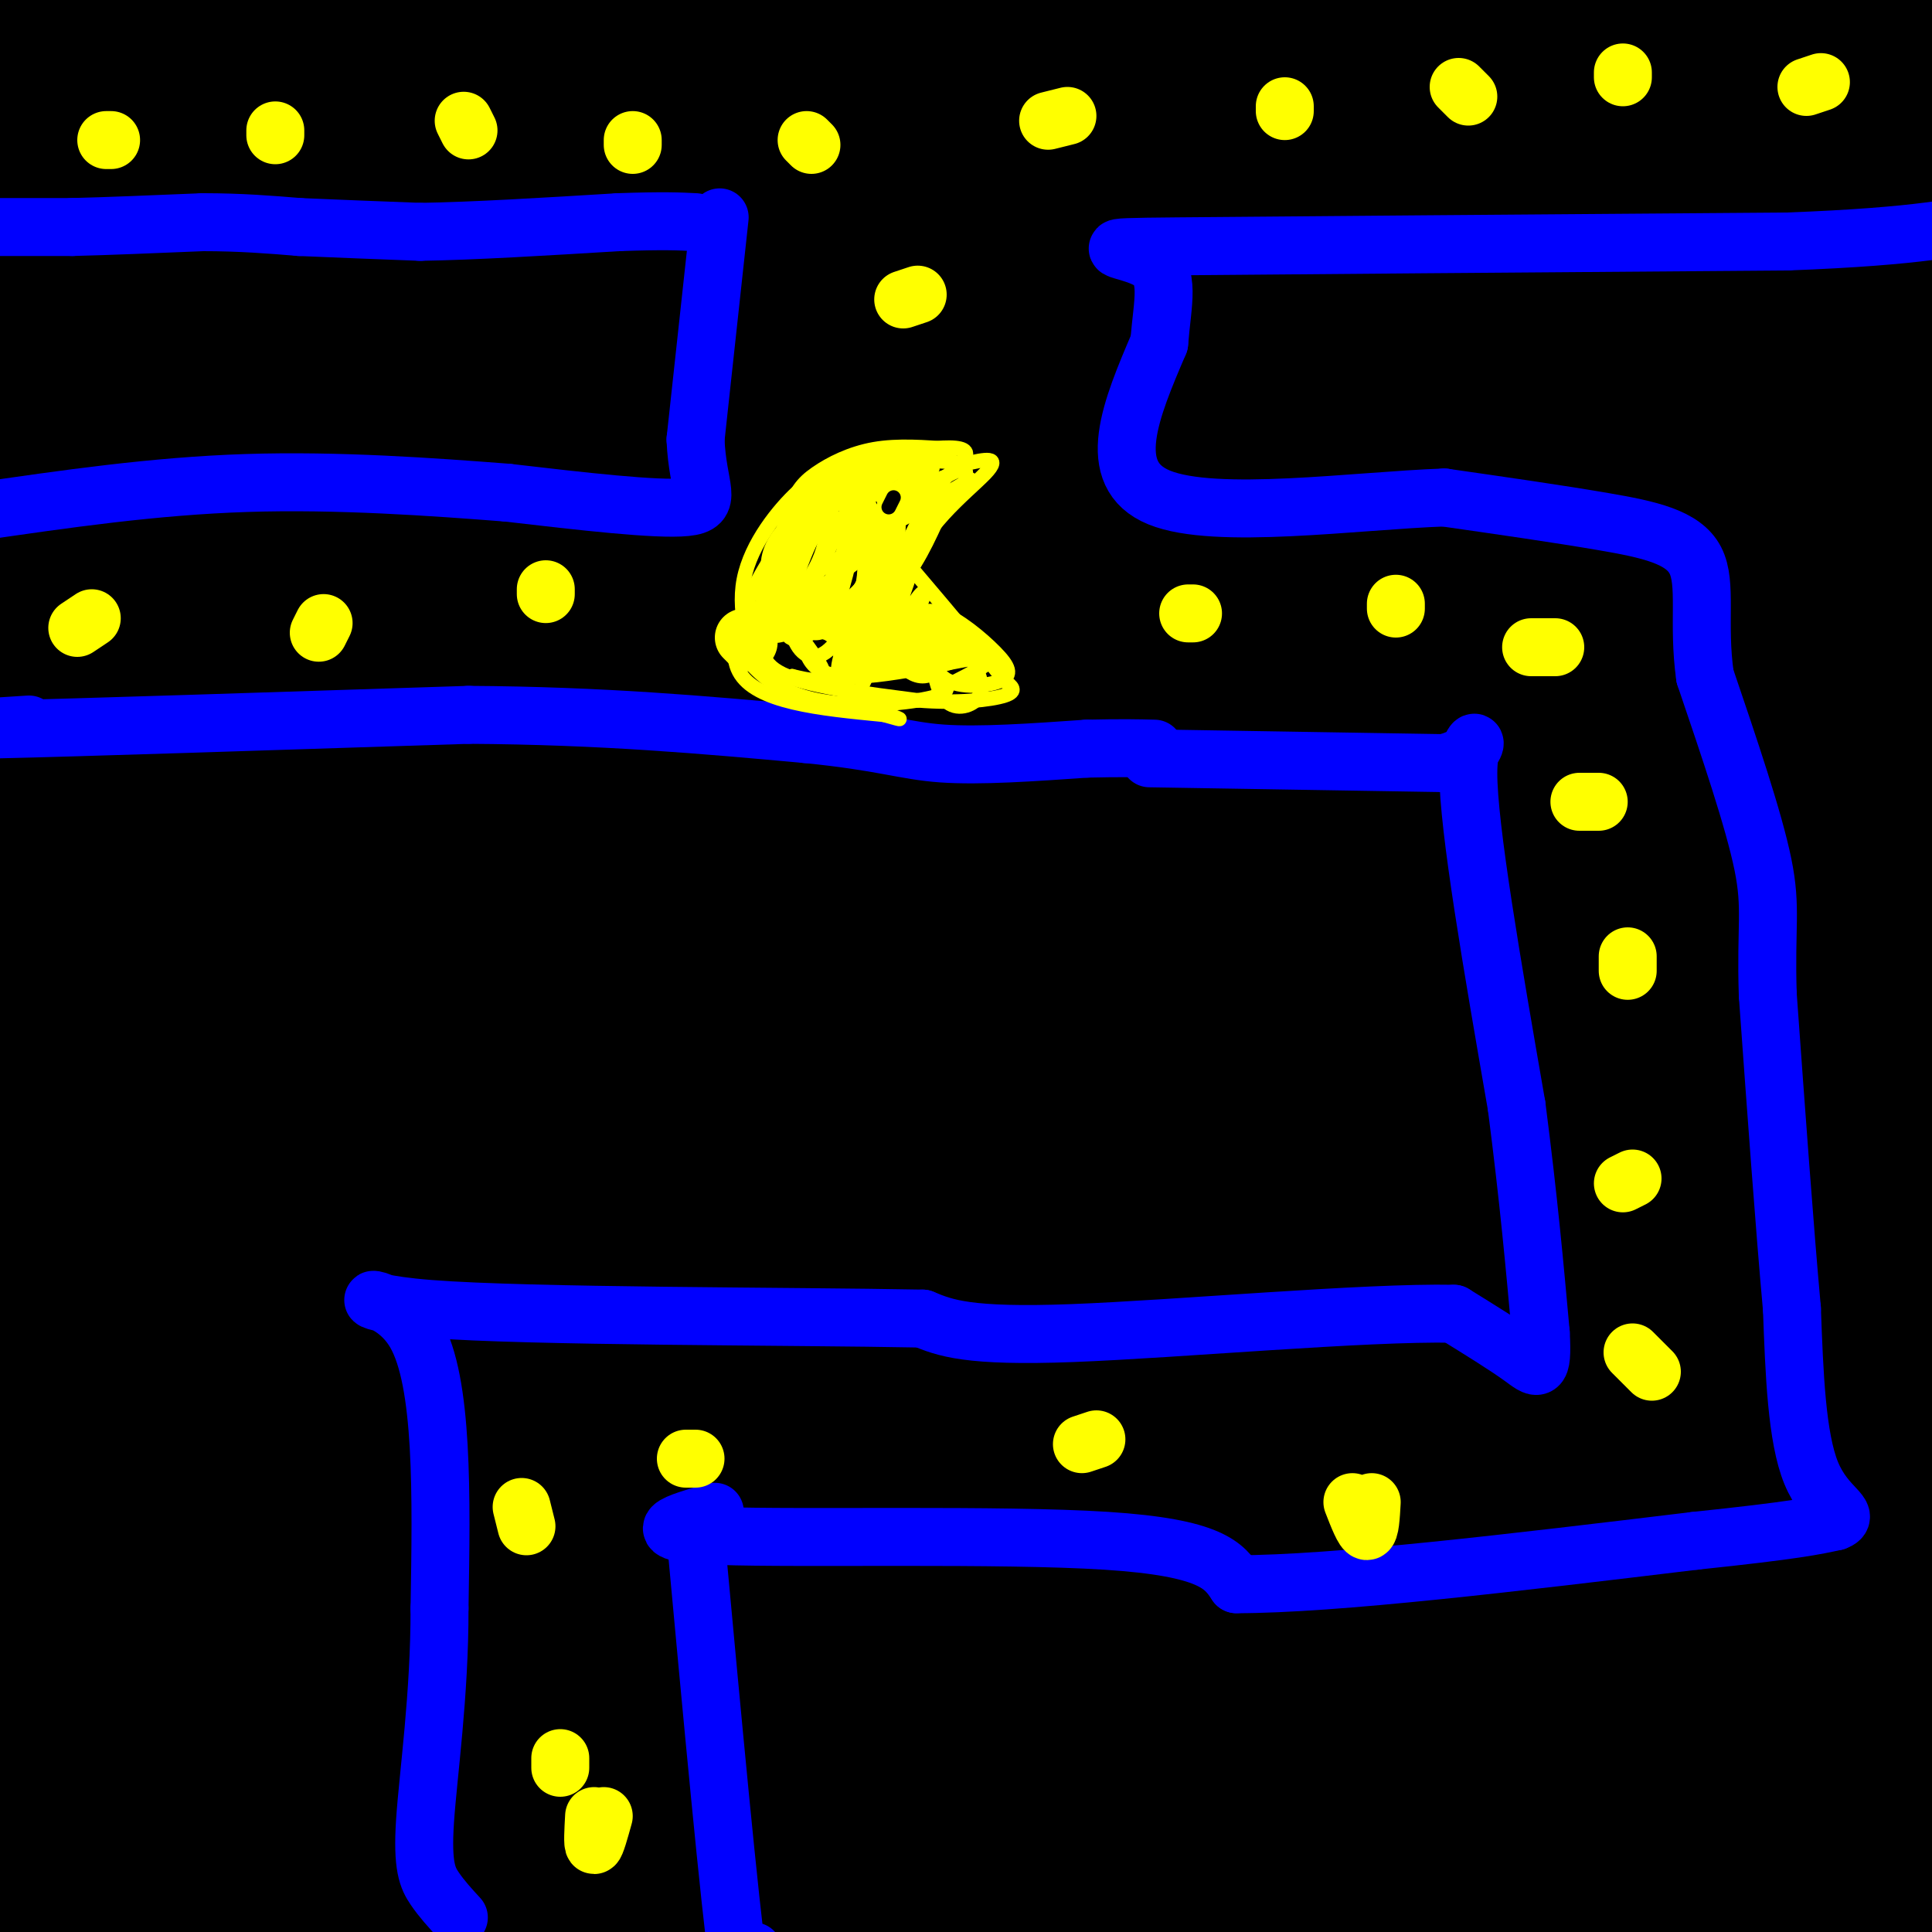 <svg viewBox='0 0 400 400' version='1.1' xmlns='http://www.w3.org/2000/svg' xmlns:xlink='http://www.w3.org/1999/xlink'><rect x="0" y="0" width="400" height="400" fill="#808080" stroke="none"/><g fill='none' stroke='rgb(0,0,0)' stroke-width='28' stroke-linecap='round' stroke-linejoin='round'><path d='M212,41c-0.789,-1.048 -1.578,-2.097 -2,-3c-0.422,-0.903 -0.476,-1.662 -8,1c-7.524,2.662 -22.519,8.744 -40,20c-17.481,11.256 -37.450,27.687 -54,45c-16.550,17.313 -29.683,35.509 -36,45c-6.317,9.491 -5.820,10.278 -8,16c-2.180,5.722 -7.036,16.380 -9,25c-1.964,8.620 -1.034,15.202 4,16c5.034,0.798 14.172,-4.187 19,-6c4.828,-1.813 5.346,-0.454 33,-28c27.654,-27.546 82.446,-83.997 106,-109c23.554,-25.003 15.871,-18.556 14,-19c-1.871,-0.444 2.069,-7.777 2,-12c-0.069,-4.223 -4.146,-5.336 -16,-3c-11.854,2.336 -31.484,8.120 -56,23c-24.516,14.880 -53.919,38.857 -68,50c-14.081,11.143 -12.840,9.451 -20,19c-7.160,9.549 -22.721,30.340 -30,41c-7.279,10.660 -6.275,11.190 -7,18c-0.725,6.810 -3.178,19.899 -2,27c1.178,7.101 5.986,8.213 9,9c3.014,0.787 4.235,1.250 9,0c4.765,-1.250 13.076,-4.214 22,-10c8.924,-5.786 18.462,-14.393 28,-23'/><path d='M102,183c22.444,-22.410 64.555,-66.935 85,-93c20.445,-26.065 19.225,-33.671 19,-40c-0.225,-6.329 0.547,-11.382 -6,-11c-6.547,0.382 -20.411,6.198 -37,17c-16.589,10.802 -35.902,26.589 -54,43c-18.098,16.411 -34.980,33.445 -46,48c-11.020,14.555 -16.177,26.629 -18,33c-1.823,6.371 -0.311,7.038 2,7c2.311,-0.038 5.419,-0.782 7,0c1.581,0.782 1.633,3.089 17,-10c15.367,-13.089 46.050,-41.576 65,-61c18.950,-19.424 26.167,-29.785 28,-34c1.833,-4.215 -1.720,-2.283 -3,-2c-1.280,0.283 -0.289,-1.084 -7,4c-6.711,5.084 -21.124,16.618 -35,31c-13.876,14.382 -27.215,31.611 -37,46c-9.785,14.389 -16.014,25.939 -19,33c-2.986,7.061 -2.727,9.632 11,-7c13.727,-16.632 40.922,-52.466 62,-77c21.078,-24.534 36.039,-37.767 51,-51'/><path d='M187,59c10.031,-9.543 9.608,-7.901 7,-6c-2.608,1.901 -7.403,4.060 -16,10c-8.597,5.940 -20.997,15.662 -44,45c-23.003,29.338 -56.609,78.292 -59,80c-2.391,1.708 26.432,-43.830 58,-84c31.568,-40.170 65.880,-74.971 75,-87c9.120,-12.029 -6.951,-1.286 -20,7c-13.049,8.286 -23.074,14.117 -34,22c-10.926,7.883 -22.751,17.820 -39,34c-16.249,16.180 -36.920,38.602 -54,61c-17.080,22.398 -30.568,44.771 -29,41c1.568,-3.771 18.194,-33.687 26,-50c7.806,-16.313 6.793,-19.022 27,-41c20.207,-21.978 61.633,-63.225 68,-73c6.367,-9.775 -22.324,11.921 -41,27c-18.676,15.079 -27.338,23.539 -36,32'/><path d='M76,77c-10.681,9.899 -19.385,18.647 -34,38c-14.615,19.353 -35.142,49.311 -30,42c5.142,-7.311 35.954,-51.893 65,-85c29.046,-33.107 56.326,-54.741 55,-54c-1.326,0.741 -31.260,23.858 -60,54c-28.740,30.142 -56.287,67.311 -68,81c-11.713,13.689 -7.590,3.900 4,-16c11.590,-19.900 30.649,-49.912 44,-69c13.351,-19.088 20.994,-27.254 34,-39c13.006,-11.746 31.375,-27.073 24,-19c-7.375,8.073 -40.492,39.545 -64,70c-23.508,30.455 -37.406,59.892 -42,67c-4.594,7.108 0.116,-8.112 8,-25c7.884,-16.888 18.942,-35.444 30,-54'/><path d='M42,68c9.533,-16.157 18.365,-29.549 30,-43c11.635,-13.451 26.072,-26.962 21,-21c-5.072,5.962 -29.652,31.397 -50,57c-20.348,25.603 -36.465,51.375 -42,56c-5.535,4.625 -0.489,-11.897 15,-37c15.489,-25.103 41.419,-58.787 56,-81c14.581,-22.213 17.811,-32.956 1,-3c-16.811,29.956 -53.665,100.610 -52,93c1.665,-7.610 41.848,-93.483 42,-105c0.152,-11.517 -39.728,51.322 -57,77c-17.272,25.678 -11.935,14.194 -10,9c1.935,-5.194 0.467,-4.097 -1,-3'/><path d='M-5,67c-0.854,-1.227 -2.488,-2.795 0,-13c2.488,-10.205 9.097,-29.048 13,-39c3.903,-9.952 5.099,-11.014 7,-13c1.901,-1.986 4.507,-4.898 2,4c-2.507,8.898 -10.126,29.605 -12,33c-1.874,3.395 1.996,-10.521 3,-20c1.004,-9.479 -0.857,-14.521 0,-20c0.857,-5.479 4.434,-11.397 -3,-2c-7.434,9.397 -25.878,34.108 -26,37c-0.122,2.892 18.078,-16.034 27,-22c8.922,-5.966 8.567,1.030 9,0c0.433,-1.030 1.655,-10.085 6,10c4.345,20.085 11.813,69.310 15,103c3.187,33.690 2.094,51.845 1,70'/><path d='M37,195c-0.111,16.400 -0.889,22.400 -3,30c-2.111,7.600 -5.556,16.800 -9,26'/><path d='M159,177c-4.929,1.459 -9.857,2.917 -15,7c-5.143,4.083 -10.499,10.790 -19,17c-8.501,6.210 -20.146,11.921 6,2c26.146,-9.921 90.081,-35.475 92,-33c1.919,2.475 -58.180,32.978 -85,47c-26.820,14.022 -20.362,11.561 -21,14c-0.638,2.439 -8.373,9.778 -12,14c-3.627,4.222 -3.148,5.328 14,-1c17.148,-6.328 50.963,-20.088 84,-32c33.037,-11.912 65.296,-21.975 88,-28c22.704,-6.025 35.852,-8.013 49,-10'/><path d='M340,174c-17.947,7.411 -87.316,30.937 -137,51c-49.684,20.063 -79.685,36.661 -100,49c-20.315,12.339 -30.944,20.418 -35,25c-4.056,4.582 -1.540,5.666 18,-2c19.540,-7.666 56.103,-24.082 84,-36c27.897,-11.918 47.126,-19.340 83,-30c35.874,-10.660 88.391,-24.560 78,-19c-10.391,5.560 -83.692,30.578 -131,49c-47.308,18.422 -68.625,30.246 -93,45c-24.375,14.754 -51.809,32.437 -60,39c-8.191,6.563 2.860,2.007 2,3c-0.860,0.993 -13.633,7.534 10,-2c23.633,-9.534 83.670,-35.144 117,-49c33.330,-13.856 39.951,-15.959 62,-21c22.049,-5.041 59.524,-13.021 97,-21'/><path d='M335,255c-0.841,1.485 -51.445,15.699 -83,26c-31.555,10.301 -44.061,16.689 -61,24c-16.939,7.311 -38.310,15.544 -60,27c-21.690,11.456 -43.700,26.135 -55,34c-11.300,7.865 -11.892,8.917 17,-3c28.892,-11.917 87.267,-36.804 128,-52c40.733,-15.196 63.823,-20.702 92,-27c28.177,-6.298 61.442,-13.387 59,-12c-2.442,1.387 -40.590,11.252 -72,20c-31.410,8.748 -56.083,16.381 -91,33c-34.917,16.619 -80.078,42.224 -94,52c-13.922,9.776 3.397,3.725 26,-5c22.603,-8.725 50.492,-20.122 68,-27c17.508,-6.878 24.637,-9.236 55,-17c30.363,-7.764 83.961,-20.932 87,-19c3.039,1.932 -44.480,18.966 -92,36'/><path d='M259,345c-33.836,14.558 -72.427,32.953 -64,32c8.427,-0.953 63.873,-21.255 120,-37c56.127,-15.745 112.936,-26.933 106,-24c-6.936,2.933 -77.616,19.987 -122,34c-44.384,14.013 -62.473,24.986 -63,29c-0.527,4.014 16.508,1.070 30,-3c13.492,-4.070 23.441,-9.266 65,-19c41.559,-9.734 114.727,-24.005 117,-23c2.273,1.005 -66.351,17.287 -104,28c-37.649,10.713 -44.325,15.856 -51,21'/><path d='M293,383c29.991,-3.697 130.470,-23.439 150,-27c19.530,-3.561 -41.887,9.058 -94,23c-52.113,13.942 -94.923,29.205 -67,25c27.923,-4.205 126.577,-27.880 148,-34c21.423,-6.120 -34.386,5.314 -73,16c-38.614,10.686 -60.033,20.625 -55,22c5.033,1.375 36.516,-5.812 68,-13'/><path d='M370,395c22.938,-4.851 46.282,-10.479 47,-12c0.718,-1.521 -21.189,1.063 -55,11c-33.811,9.937 -79.525,27.226 -72,27c7.525,-0.226 68.291,-17.967 99,-28c30.709,-10.033 31.363,-12.359 32,-14c0.637,-1.641 1.256,-2.597 -2,-5c-3.256,-2.403 -10.389,-6.251 -33,-8c-22.611,-1.749 -60.700,-1.397 -81,-1c-20.300,0.397 -22.812,0.838 -50,9c-27.188,8.162 -79.050,24.044 -98,28c-18.950,3.956 -4.986,-4.012 17,-15c21.986,-10.988 51.993,-24.994 82,-39'/><path d='M256,348c18.349,-7.684 23.223,-7.394 20,-7c-3.223,0.394 -14.542,0.892 -44,7c-29.458,6.108 -77.055,17.827 -122,33c-44.945,15.173 -87.238,33.801 -80,33c7.238,-0.801 64.006,-21.029 122,-32c57.994,-10.971 117.214,-12.683 140,-13c22.786,-0.317 9.136,0.763 1,3c-8.136,2.237 -10.760,5.632 -19,10c-8.240,4.368 -22.098,9.709 -49,18c-26.902,8.291 -66.850,19.532 -92,26c-25.150,6.468 -35.502,8.165 -31,5c4.502,-3.165 23.858,-11.190 46,-18c22.142,-6.810 47.071,-12.405 72,-18'/><path d='M220,395c35.386,-7.043 87.852,-15.650 56,-21c-31.852,-5.350 -148.020,-7.443 -200,-7c-51.980,0.443 -39.771,3.420 -38,5c1.771,1.580 -6.896,1.761 -13,7c-6.104,5.239 -9.645,15.537 -12,21c-2.355,5.463 -3.522,6.093 -1,12c2.522,5.907 8.735,17.091 14,22c5.265,4.909 9.584,3.543 16,1c6.416,-2.543 14.930,-6.264 20,-11c5.070,-4.736 6.695,-10.488 9,-15c2.305,-4.512 5.288,-7.785 4,-22c-1.288,-14.215 -6.848,-39.373 -11,-56c-4.152,-16.627 -6.897,-24.723 -9,-29c-2.103,-4.277 -3.564,-4.734 -7,-7c-3.436,-2.266 -8.848,-6.341 -10,17c-1.152,23.341 1.957,74.097 1,74c-0.957,-0.097 -5.978,-51.049 -11,-102'/><path d='M28,284c-2.212,-25.361 -2.241,-37.763 -3,-38c-0.759,-0.237 -2.247,11.690 -4,19c-1.753,7.310 -3.770,10.004 0,38c3.770,27.996 13.329,81.294 15,99c1.671,17.706 -4.545,-0.179 -11,-26c-6.455,-25.821 -13.151,-59.577 -17,-74c-3.849,-14.423 -4.853,-9.513 -4,-32c0.853,-22.487 3.564,-72.373 3,-79c-0.564,-6.627 -4.403,30.003 -3,72c1.403,41.997 8.046,89.362 7,90c-1.046,0.638 -9.782,-45.450 -14,-75c-4.218,-29.550 -3.917,-42.562 -1,-66c2.917,-23.438 8.452,-57.303 12,-67c3.548,-9.697 5.109,4.774 5,13c-0.109,8.226 -1.888,10.207 0,41c1.888,30.793 7.444,90.396 13,150'/><path d='M26,349c2.640,26.324 2.741,17.136 -1,6c-3.741,-11.136 -11.323,-24.218 -15,-32c-3.677,-7.782 -3.448,-10.262 -5,-23c-1.552,-12.738 -4.885,-35.734 -5,-64c-0.115,-28.266 2.987,-61.802 5,-78c2.013,-16.198 2.937,-15.058 3,-1c0.063,14.058 -0.736,41.033 8,89c8.736,47.967 27.005,116.927 30,131c2.995,14.073 -9.286,-26.740 -16,-54c-6.714,-27.260 -7.860,-40.967 -8,-64c-0.140,-23.033 0.728,-55.393 3,-77c2.272,-21.607 5.950,-32.461 9,-34c3.050,-1.539 5.474,6.237 6,25c0.526,18.763 -0.844,48.512 3,90c3.844,41.488 12.904,94.715 13,107c0.096,12.285 -8.771,-16.373 -14,-38c-5.229,-21.627 -6.821,-36.223 -7,-57c-0.179,-20.777 1.055,-47.734 3,-62c1.945,-14.266 4.601,-15.841 7,-18c2.399,-2.159 4.543,-4.903 7,6c2.457,10.903 5.229,35.451 8,60'/><path d='M60,261c4.973,32.000 13.404,81.998 13,83c-0.404,1.002 -9.644,-46.994 -13,-76c-3.356,-29.006 -0.830,-39.023 1,-45c1.830,-5.977 2.962,-7.913 3,-18c0.038,-10.087 -1.019,-28.325 4,1c5.019,29.325 16.113,106.212 21,99c4.887,-7.212 3.568,-98.522 5,-114c1.432,-15.478 5.616,44.878 8,67c2.384,22.122 2.969,6.012 4,1c1.031,-5.012 2.508,1.074 4,-8c1.492,-9.074 2.998,-33.307 0,-36c-2.998,-2.693 -10.499,16.153 -18,35'/><path d='M92,250c-7.473,12.301 -17.157,25.553 -31,52c-13.843,26.447 -31.847,66.090 -41,85c-9.153,18.910 -9.457,17.088 -12,10c-2.543,-7.088 -7.324,-19.442 -9,-29c-1.676,-9.558 -0.245,-16.320 1,-22c1.245,-5.680 2.304,-10.278 5,-15c2.696,-4.722 7.027,-9.567 10,-11c2.973,-1.433 4.587,0.546 6,2c1.413,1.454 2.624,2.382 4,15c1.376,12.618 2.917,36.925 3,50c0.083,13.075 -1.293,14.918 -3,18c-1.707,3.082 -3.747,7.403 -5,3c-1.253,-4.403 -1.720,-17.531 -3,-25c-1.280,-7.469 -3.374,-9.280 8,-28c11.374,-18.720 36.216,-54.348 66,-89c29.784,-34.652 64.510,-68.329 92,-91c27.490,-22.671 47.745,-34.335 68,-46'/><path d='M251,129c34.801,-17.011 87.802,-36.540 52,-19c-35.802,17.540 -160.409,72.149 -192,83c-31.591,10.851 29.832,-22.057 104,-53c74.168,-30.943 161.081,-59.919 178,-68c16.919,-8.081 -36.157,4.735 -56,8c-19.843,3.265 -6.453,-3.022 -62,15c-55.547,18.022 -180.032,60.352 -195,62c-14.968,1.648 79.581,-37.386 148,-64c68.419,-26.614 110.710,-40.807 153,-55'/><path d='M381,38c30.239,-11.246 29.338,-11.860 22,-14c-7.338,-2.140 -21.113,-5.804 -48,-4c-26.887,1.804 -66.888,9.076 -104,17c-37.112,7.924 -71.337,16.499 -112,31c-40.663,14.501 -87.765,34.929 -71,29c16.765,-5.929 97.396,-38.216 175,-61c77.604,-22.784 152.180,-36.067 168,-41c15.820,-4.933 -27.117,-1.518 -52,0c-24.883,1.518 -31.711,1.139 -108,14c-76.289,12.861 -222.039,38.963 -261,43c-38.961,4.037 28.868,-13.989 98,-31c69.132,-17.011 139.566,-33.005 210,-49'/><path d='M298,-28c40.650,-8.492 37.273,-5.223 12,-2c-25.273,3.223 -72.444,6.400 -112,13c-39.556,6.600 -71.498,16.625 -94,24c-22.502,7.375 -35.565,12.102 -41,15c-5.435,2.898 -3.242,3.967 -12,8c-8.758,4.033 -28.467,11.028 20,4c48.467,-7.028 165.108,-28.081 229,-37c63.892,-8.919 75.033,-5.705 87,-6c11.967,-0.295 24.760,-4.099 -20,9c-44.760,13.099 -147.073,43.101 -197,59c-49.927,15.899 -47.468,17.696 -54,22c-6.532,4.304 -22.054,11.115 -28,16c-5.946,4.885 -2.315,7.846 30,-2c32.315,-9.846 93.316,-32.497 147,-49c53.684,-16.503 100.053,-26.858 108,-28c7.947,-1.142 -22.526,6.929 -53,15'/><path d='M320,33c-19.090,5.085 -40.316,10.297 -82,25c-41.684,14.703 -103.826,38.896 -85,34c18.826,-4.896 118.620,-38.880 163,-53c44.380,-14.120 33.345,-8.377 55,-11c21.655,-2.623 76.001,-13.611 41,-2c-35.001,11.611 -159.348,45.822 -227,67c-67.652,21.178 -78.610,29.323 -90,37c-11.390,7.677 -23.214,14.886 -32,21c-8.786,6.114 -14.536,11.133 24,0c38.536,-11.133 121.356,-38.420 163,-52c41.644,-13.580 42.111,-13.455 78,-20c35.889,-6.545 107.201,-19.762 101,-19c-6.201,0.762 -89.915,15.503 -149,29c-59.085,13.497 -93.543,25.748 -128,38'/><path d='M152,127c-24.411,7.150 -21.439,6.025 -35,13c-13.561,6.975 -43.654,22.052 -58,30c-14.346,7.948 -12.946,8.769 18,-2c30.946,-10.769 91.437,-33.126 132,-47c40.563,-13.874 61.198,-19.263 90,-25c28.802,-5.737 65.770,-11.821 85,-15c19.230,-3.179 20.723,-3.452 35,-3c14.277,0.452 41.339,1.630 50,3c8.661,1.370 -1.079,2.932 0,3c1.079,0.068 12.976,-1.359 -13,4c-25.976,5.359 -89.824,17.504 -132,27c-42.176,9.496 -62.681,16.343 -86,24c-23.319,7.657 -49.452,16.125 -74,27c-24.548,10.875 -47.511,24.156 -58,31c-10.489,6.844 -8.504,7.249 34,-4c42.504,-11.249 125.527,-34.154 168,-45c42.473,-10.846 44.398,-9.633 65,-11c20.602,-1.367 59.883,-5.315 50,-4c-9.883,1.315 -68.930,7.892 -123,20c-54.070,12.108 -103.163,29.745 -122,37c-18.837,7.255 -7.419,4.127 4,1'/><path d='M182,191c26.353,-6.223 90.237,-22.280 124,-30c33.763,-7.720 37.407,-7.102 61,-8c23.593,-0.898 67.136,-3.313 64,-2c-3.136,1.313 -52.953,6.353 -108,17c-55.047,10.647 -115.326,26.899 -127,27c-11.674,0.101 25.256,-15.951 52,-27c26.744,-11.049 43.303,-17.095 60,-23c16.697,-5.905 33.531,-11.669 62,-17c28.469,-5.331 68.572,-10.229 62,-9c-6.572,1.229 -59.819,8.583 -113,19c-53.181,10.417 -106.296,23.895 -122,27c-15.704,3.105 6.003,-4.164 42,-15c35.997,-10.836 86.285,-25.239 129,-35c42.715,-9.761 77.858,-14.881 113,-20'/><path d='M481,95c18.061,-3.069 6.712,-0.741 3,-1c-3.712,-0.259 0.212,-3.103 -41,-3c-41.212,0.103 -127.562,3.154 -167,3c-39.438,-0.154 -31.965,-3.511 -30,-5c1.965,-1.489 -1.576,-1.109 0,-4c1.576,-2.891 8.271,-9.052 19,-15c10.729,-5.948 25.494,-11.683 41,-17c15.506,-5.317 31.754,-10.216 48,-14c16.246,-3.784 32.490,-6.453 46,-8c13.510,-1.547 24.286,-1.973 29,-1c4.714,0.973 3.366,3.346 9,4c5.634,0.654 18.251,-0.409 -13,6c-31.251,6.409 -106.371,20.292 -128,23c-21.629,2.708 10.234,-5.759 51,-12c40.766,-6.241 90.437,-10.257 107,-13c16.563,-2.743 0.018,-4.212 -31,-2c-31.018,2.212 -76.509,8.106 -122,14'/><path d='M302,50c-29.918,3.780 -43.713,6.231 -22,5c21.713,-1.231 78.935,-6.143 109,-7c30.065,-0.857 32.972,2.341 36,5c3.028,2.659 6.178,4.778 6,7c-0.178,2.222 -3.684,4.546 -3,6c0.684,1.454 5.558,2.039 -22,13c-27.558,10.961 -87.546,32.297 -122,48c-34.454,15.703 -43.373,25.772 -51,34c-7.627,8.228 -13.962,14.616 -15,19c-1.038,4.384 3.222,6.766 3,10c-0.222,3.234 -4.925,7.320 21,1c25.925,-6.320 82.480,-23.048 126,-33c43.520,-9.952 74.006,-13.129 43,-1c-31.006,12.129 -123.503,39.565 -216,67'/><path d='M195,224c-9.772,1.931 73.799,-26.742 119,-41c45.201,-14.258 52.031,-14.100 75,-17c22.969,-2.900 62.078,-8.857 42,-3c-20.078,5.857 -99.343,23.529 -148,38c-48.657,14.471 -66.707,25.741 -79,32c-12.293,6.259 -18.830,7.509 8,1c26.830,-6.509 87.027,-20.776 141,-32c53.973,-11.224 101.724,-19.407 66,-7c-35.724,12.407 -154.921,45.402 -190,55c-35.079,9.598 13.961,-4.201 63,-18'/><path d='M292,232c40.868,-9.404 111.537,-23.915 112,-23c0.463,0.915 -69.279,17.256 -114,30c-44.721,12.744 -64.420,21.893 -69,26c-4.580,4.107 5.960,3.173 34,-3c28.040,-6.173 73.580,-17.585 109,-24c35.420,-6.415 60.721,-7.833 59,-6c-1.721,1.833 -30.463,6.917 -71,17c-40.537,10.083 -92.868,25.167 -84,27c8.868,1.833 78.934,-9.583 149,-21'/><path d='M417,255c31.860,-4.819 37.011,-6.365 3,0c-34.011,6.365 -107.182,20.642 -97,24c10.182,3.358 103.719,-4.203 103,-1c-0.719,3.203 -95.694,17.170 -100,20c-4.306,2.830 82.055,-5.477 98,-5c15.945,0.477 -38.528,9.739 -93,19'/><path d='M331,312c-17.718,3.351 -15.512,2.228 -8,2c7.512,-0.228 20.330,0.439 32,0c11.670,-0.439 22.191,-1.982 26,-3c3.809,-1.018 0.904,-1.509 -2,-2'/></g>
<g fill='none' stroke='rgb(0,0,255)' stroke-width='12' stroke-linecap='round' stroke-linejoin='round'><path d='M0,47c0.000,0.000 15.000,0.000 15,0'/><path d='M15,47c7.000,-0.167 17.000,-0.583 27,-1'/><path d='M42,46c7.833,0.000 13.917,0.500 20,1'/><path d='M62,47c7.500,0.333 16.250,0.667 25,1'/><path d='M87,48c11.000,-0.167 26.000,-1.083 41,-2'/><path d='M128,46c9.500,-0.333 12.750,-0.167 16,0'/><path d='M149,45c0.000,0.000 -5.000,46.000 -5,46'/><path d='M144,91c0.422,10.400 3.978,13.400 -2,14c-5.978,0.600 -21.489,-1.200 -37,-3'/><path d='M105,102c-15.267,-1.178 -34.933,-2.622 -54,-2c-19.067,0.622 -37.533,3.311 -56,6'/><path d='M6,150c-10.583,0.667 -21.167,1.333 -6,1c15.167,-0.333 56.083,-1.667 97,-3'/><path d='M97,148c27.833,0.167 48.917,2.083 70,4'/><path d='M167,152c15.778,1.556 20.222,3.444 28,4c7.778,0.556 18.889,-0.222 30,-1'/><path d='M225,155c7.333,-0.167 10.667,-0.083 14,0'/><path d='M238,157c0.000,0.000 61.000,1.000 61,1'/><path d='M299,158c10.156,-2.467 5.044,-9.133 5,2c-0.044,11.133 4.978,40.067 10,69'/><path d='M314,229c2.500,19.333 3.750,33.167 5,47'/><path d='M319,276c0.511,8.822 -0.711,7.378 -4,5c-3.289,-2.378 -8.644,-5.689 -14,-9'/><path d='M301,272c-18.356,-0.378 -57.244,3.178 -79,4c-21.756,0.822 -26.378,-1.089 -31,-3'/><path d='M191,273c-27.631,-0.536 -81.208,-0.375 -102,-2c-20.792,-1.625 -8.798,-5.036 -3,5c5.798,10.036 5.399,33.518 5,57'/><path d='M91,333c0.036,18.012 -2.375,34.542 -3,44c-0.625,9.458 0.536,11.845 2,14c1.464,2.155 3.232,4.077 5,6'/><path d='M144,318c3.500,37.833 7.000,75.667 9,90c2.000,14.333 2.500,5.167 3,-4'/><path d='M148,313c-7.867,2.200 -15.733,4.400 1,5c16.733,0.600 58.067,-0.400 80,1c21.933,1.400 24.467,5.200 27,9'/><path d='M256,328c20.333,0.000 57.667,-4.500 95,-9'/><path d='M351,319c20.667,-2.167 24.833,-3.083 29,-4'/><path d='M380,315c3.578,-1.333 -1.978,-2.667 -5,-10c-3.022,-7.333 -3.511,-20.667 -4,-34'/><path d='M371,271c-1.500,-16.500 -3.250,-40.750 -5,-65'/><path d='M366,206c-0.467,-14.378 0.867,-17.822 -1,-27c-1.867,-9.178 -6.933,-24.089 -12,-39'/><path d='M353,140c-1.571,-11.048 0.500,-19.167 -2,-24c-2.500,-4.833 -9.571,-6.381 -19,-8c-9.429,-1.619 -21.214,-3.310 -33,-5'/><path d='M299,103c-18.244,0.644 -47.356,4.756 -59,0c-11.644,-4.756 -5.822,-18.378 0,-32'/><path d='M240,71c0.690,-8.631 2.417,-14.208 -2,-17c-4.417,-2.792 -14.976,-2.798 6,-3c20.976,-0.202 73.488,-0.601 126,-1'/><path d='M370,50c28.357,-1.060 36.250,-3.208 40,-4c3.750,-0.792 3.357,-0.226 3,-1c-0.357,-0.774 -0.679,-2.887 -1,-5'/></g>
<g fill='none' stroke='rgb(255,255,0)' stroke-width='12' stroke-linecap='round' stroke-linejoin='round'><path d='M23,29c0.000,0.000 -1.000,0.000 -1,0'/><path d='M57,27c0.000,0.000 0.000,1.000 0,1'/><path d='M96,25c0.000,0.000 1.000,2.000 1,2'/><path d='M131,29c0.000,0.000 0.000,1.000 0,1'/><path d='M167,29c0.000,0.000 1.000,1.000 1,1'/><path d='M217,25c0.000,0.000 4.000,-1.000 4,-1'/><path d='M266,22c0.000,0.000 0.000,1.000 0,1'/><path d='M302,18c0.000,0.000 2.000,2.000 2,2'/><path d='M336,16c0.000,0.000 0.000,-1.000 0,-1'/><path d='M377,17c0.000,0.000 -3.000,1.000 -3,1'/><path d='M187,62c0.000,0.000 3.000,-1.000 3,-1'/><path d='M179,110c0.000,0.000 -1.000,0.000 -1,0'/><path d='M19,128c0.000,0.000 -3.000,2.000 -3,2'/><path d='M67,129c0.000,0.000 -1.000,2.000 -1,2'/><path d='M113,122c0.000,0.000 0.000,1.000 0,1'/><path d='M154,132c0.000,0.000 1.000,1.000 1,1'/><path d='M193,133c0.000,0.000 2.000,0.000 2,0'/><path d='M246,127c0.000,0.000 1.000,0.000 1,0'/><path d='M289,125c0.000,0.000 0.000,1.000 0,1'/><path d='M317,134c0.000,0.000 5.000,0.000 5,0'/><path d='M327,166c0.000,0.000 4.000,0.000 4,0'/><path d='M337,198c0.000,0.000 0.000,3.000 0,3'/><path d='M336,245c0.000,0.000 2.000,-1.000 2,-1'/><path d='M338,280c0.000,0.000 4.000,4.000 4,4'/><path d='M284,311c-0.167,3.000 -0.333,6.000 -1,6c-0.667,0.000 -1.833,-3.000 -3,-6'/><path d='M227,298c0.000,0.000 -3.000,1.000 -3,1'/><path d='M144,302c0.000,0.000 -2.000,0.000 -2,0'/><path d='M108,312c0.000,0.000 1.000,4.000 1,4'/><path d='M116,364c0.000,0.000 0.000,2.000 0,2'/><path d='M123,376c-0.167,3.000 -0.333,6.000 0,6c0.333,0.000 1.167,-3.000 2,-6'/></g>
<g fill='none' stroke='rgb(255,255,0)' stroke-width='3' stroke-linecap='round' stroke-linejoin='round'><path d='M197,93c-5.554,-0.429 -11.107,-0.857 -16,0c-4.893,0.857 -9.125,3.000 -12,5c-2.875,2.000 -4.393,3.857 -6,9c-1.607,5.143 -3.304,13.571 -5,22'/><path d='M158,129c-0.867,5.644 -0.533,8.756 5,11c5.533,2.244 16.267,3.622 27,5'/><path d='M190,145c8.200,0.689 15.200,-0.089 18,-1c2.800,-0.911 1.400,-1.956 0,-3'/><path d='M208,141c-3.167,-4.333 -11.083,-13.667 -19,-23'/><path d='M189,118c0.556,-7.933 11.444,-16.267 15,-20c3.556,-3.733 -0.222,-2.867 -4,-2'/><path d='M200,96c-4.036,-0.607 -12.125,-1.125 -18,1c-5.875,2.125 -9.536,6.893 -12,11c-2.464,4.107 -3.732,7.554 -5,11'/><path d='M165,119c-1.273,3.962 -1.957,8.368 -1,12c0.957,3.632 3.555,6.491 7,4c3.445,-2.491 7.738,-10.333 8,-17c0.262,-6.667 -3.507,-12.158 -5,-15c-1.493,-2.842 -0.710,-3.034 -3,-1c-2.290,2.034 -7.654,6.296 -10,11c-2.346,4.704 -1.673,9.852 -1,15'/><path d='M160,128c1.411,2.867 5.438,2.533 9,2c3.562,-0.533 6.659,-1.266 9,-4c2.341,-2.734 3.925,-7.469 4,-12c0.075,-4.531 -1.358,-8.856 -3,-11c-1.642,-2.144 -3.492,-2.106 -6,-1c-2.508,1.106 -5.675,3.279 -8,8c-2.325,4.721 -3.807,11.990 -3,16c0.807,4.010 3.904,4.759 6,5c2.096,0.241 3.191,-0.028 5,-5c1.809,-4.972 4.333,-14.646 4,-19c-0.333,-4.354 -3.524,-3.387 -6,-1c-2.476,2.387 -4.238,6.193 -6,10'/><path d='M165,116c-1.188,2.625 -1.158,4.187 0,6c1.158,1.813 3.444,3.878 6,0c2.556,-3.878 5.380,-13.698 9,-19c3.620,-5.302 8.034,-6.086 7,-6c-1.034,0.086 -7.517,1.043 -14,2'/><path d='M173,99c-3.266,0.198 -4.432,-0.308 -8,3c-3.568,3.308 -9.537,10.429 -11,18c-1.463,7.571 1.582,15.592 4,19c2.418,3.408 4.209,2.204 6,1'/><path d='M164,140c3.167,0.735 8.086,2.073 6,-2c-2.086,-4.073 -11.177,-13.558 -11,-21c0.177,-7.442 9.622,-12.841 11,-11c1.378,1.841 -5.311,10.920 -12,20'/><path d='M158,126c-1.695,3.824 0.069,3.384 3,1c2.931,-2.384 7.029,-6.712 9,-12c1.971,-5.288 1.815,-11.537 0,-13c-1.815,-1.463 -5.287,1.859 -8,8c-2.713,6.141 -4.666,15.099 -4,19c0.666,3.901 3.951,2.743 7,1c3.049,-1.743 5.860,-4.071 8,-8c2.140,-3.929 3.607,-9.460 4,-14c0.393,-4.540 -0.290,-8.089 -3,-8c-2.710,0.089 -7.448,3.818 -10,10c-2.552,6.182 -2.918,14.818 -2,19c0.918,4.182 3.119,3.909 6,2c2.881,-1.909 6.440,-5.455 10,-9'/><path d='M178,122c2.727,-4.427 4.545,-10.993 5,-15c0.455,-4.007 -0.454,-5.455 -1,-7c-0.546,-1.545 -0.731,-3.186 -4,2c-3.269,5.186 -9.622,17.197 -11,23c-1.378,5.803 2.219,5.396 4,6c1.781,0.604 1.744,2.220 4,0c2.256,-2.220 6.804,-8.276 9,-13c2.196,-4.724 2.041,-8.116 2,-11c-0.041,-2.884 0.033,-5.259 -3,-2c-3.033,3.259 -9.174,12.152 -11,17c-1.826,4.848 0.662,5.651 4,5c3.338,-0.651 7.525,-2.758 11,-7c3.475,-4.242 6.237,-10.621 9,-17'/><path d='M196,103c-2.724,-0.513 -14.035,6.704 -14,7c0.035,0.296 11.416,-6.328 16,-9c4.584,-2.672 2.372,-1.393 2,-2c-0.372,-0.607 1.096,-3.101 -3,-1c-4.096,2.101 -13.757,8.796 -12,8c1.757,-0.796 14.930,-9.085 15,-12c0.070,-2.915 -12.965,-0.458 -26,2'/><path d='M174,96c0.481,0.023 14.684,-0.919 16,-1c1.316,-0.081 -10.256,0.700 -17,3c-6.744,2.300 -8.662,6.119 -6,8c2.662,1.881 9.903,1.823 15,0c5.097,-1.823 8.048,-5.412 11,-9'/><path d='M193,97c-1.032,-1.262 -9.113,0.084 -12,2c-2.887,1.916 -0.580,4.401 3,3c3.580,-1.401 8.432,-6.689 6,-4c-2.432,2.689 -12.149,13.356 -16,19c-3.851,5.644 -1.836,6.265 -1,8c0.836,1.735 0.494,4.582 3,1c2.506,-3.582 7.859,-13.595 8,-13c0.141,0.595 -4.929,11.797 -10,23'/><path d='M174,136c-1.302,4.668 0.443,4.839 1,7c0.557,2.161 -0.075,6.313 3,0c3.075,-6.313 9.856,-23.090 10,-23c0.144,0.090 -6.348,17.046 -6,19c0.348,1.954 7.537,-11.095 9,-15c1.463,-3.905 -2.798,1.333 -4,6c-1.202,4.667 0.657,8.762 2,9c1.343,0.238 2.172,-3.381 3,-7'/><path d='M192,132c0.740,1.501 1.090,8.753 3,12c1.910,3.247 5.379,2.488 7,1c1.621,-1.488 1.395,-3.705 0,-7c-1.395,-3.295 -3.960,-7.666 -6,-7c-2.040,0.666 -3.555,6.370 -1,9c2.555,2.630 9.179,2.185 12,1c2.821,-1.185 1.839,-3.112 -1,-6c-2.839,-2.888 -7.533,-6.739 -11,-8c-3.467,-1.261 -5.705,0.068 -7,2c-1.295,1.932 -1.648,4.466 -2,7'/><path d='M186,136c0.536,2.140 2.876,3.989 5,4c2.124,0.011 4.032,-1.818 4,-4c-0.032,-2.182 -2.003,-4.717 -6,-5c-3.997,-0.283 -10.020,1.687 -11,2c-0.980,0.313 3.082,-1.031 8,-10c4.918,-8.969 10.691,-25.563 9,-24c-1.691,1.563 -10.845,21.281 -20,41'/><path d='M175,140c-2.030,5.265 2.896,-2.073 6,-6c3.104,-3.927 4.387,-4.445 -2,-6c-6.387,-1.555 -20.444,-4.149 -25,-1c-4.556,3.149 0.389,12.040 9,16c8.611,3.960 20.889,2.989 27,2c6.111,-0.989 6.056,-1.994 6,-3'/><path d='M196,142c4.447,-2.217 12.564,-6.260 8,-6c-4.564,0.260 -21.809,4.824 -30,4c-8.191,-0.824 -7.330,-7.035 -8,-11c-0.670,-3.965 -2.873,-5.683 1,-9c3.873,-3.317 13.821,-8.233 15,-8c1.179,0.233 -6.410,5.617 -14,11'/><path d='M168,123c-5.015,3.969 -10.551,8.392 -11,6c-0.449,-2.392 4.189,-11.600 6,-16c1.811,-4.400 0.795,-3.992 -3,2c-3.795,5.992 -10.370,17.569 -7,24c3.370,6.431 16.685,7.715 30,9'/><path d='M183,148c5.167,1.500 3.083,0.750 1,0'/></g>
<g fill='none' stroke='rgb(0,0,0)' stroke-width='3' stroke-linecap='round' stroke-linejoin='round'><path d='M185,103c0.000,0.000 -1.000,2.000 -1,2'/></g>
</svg>